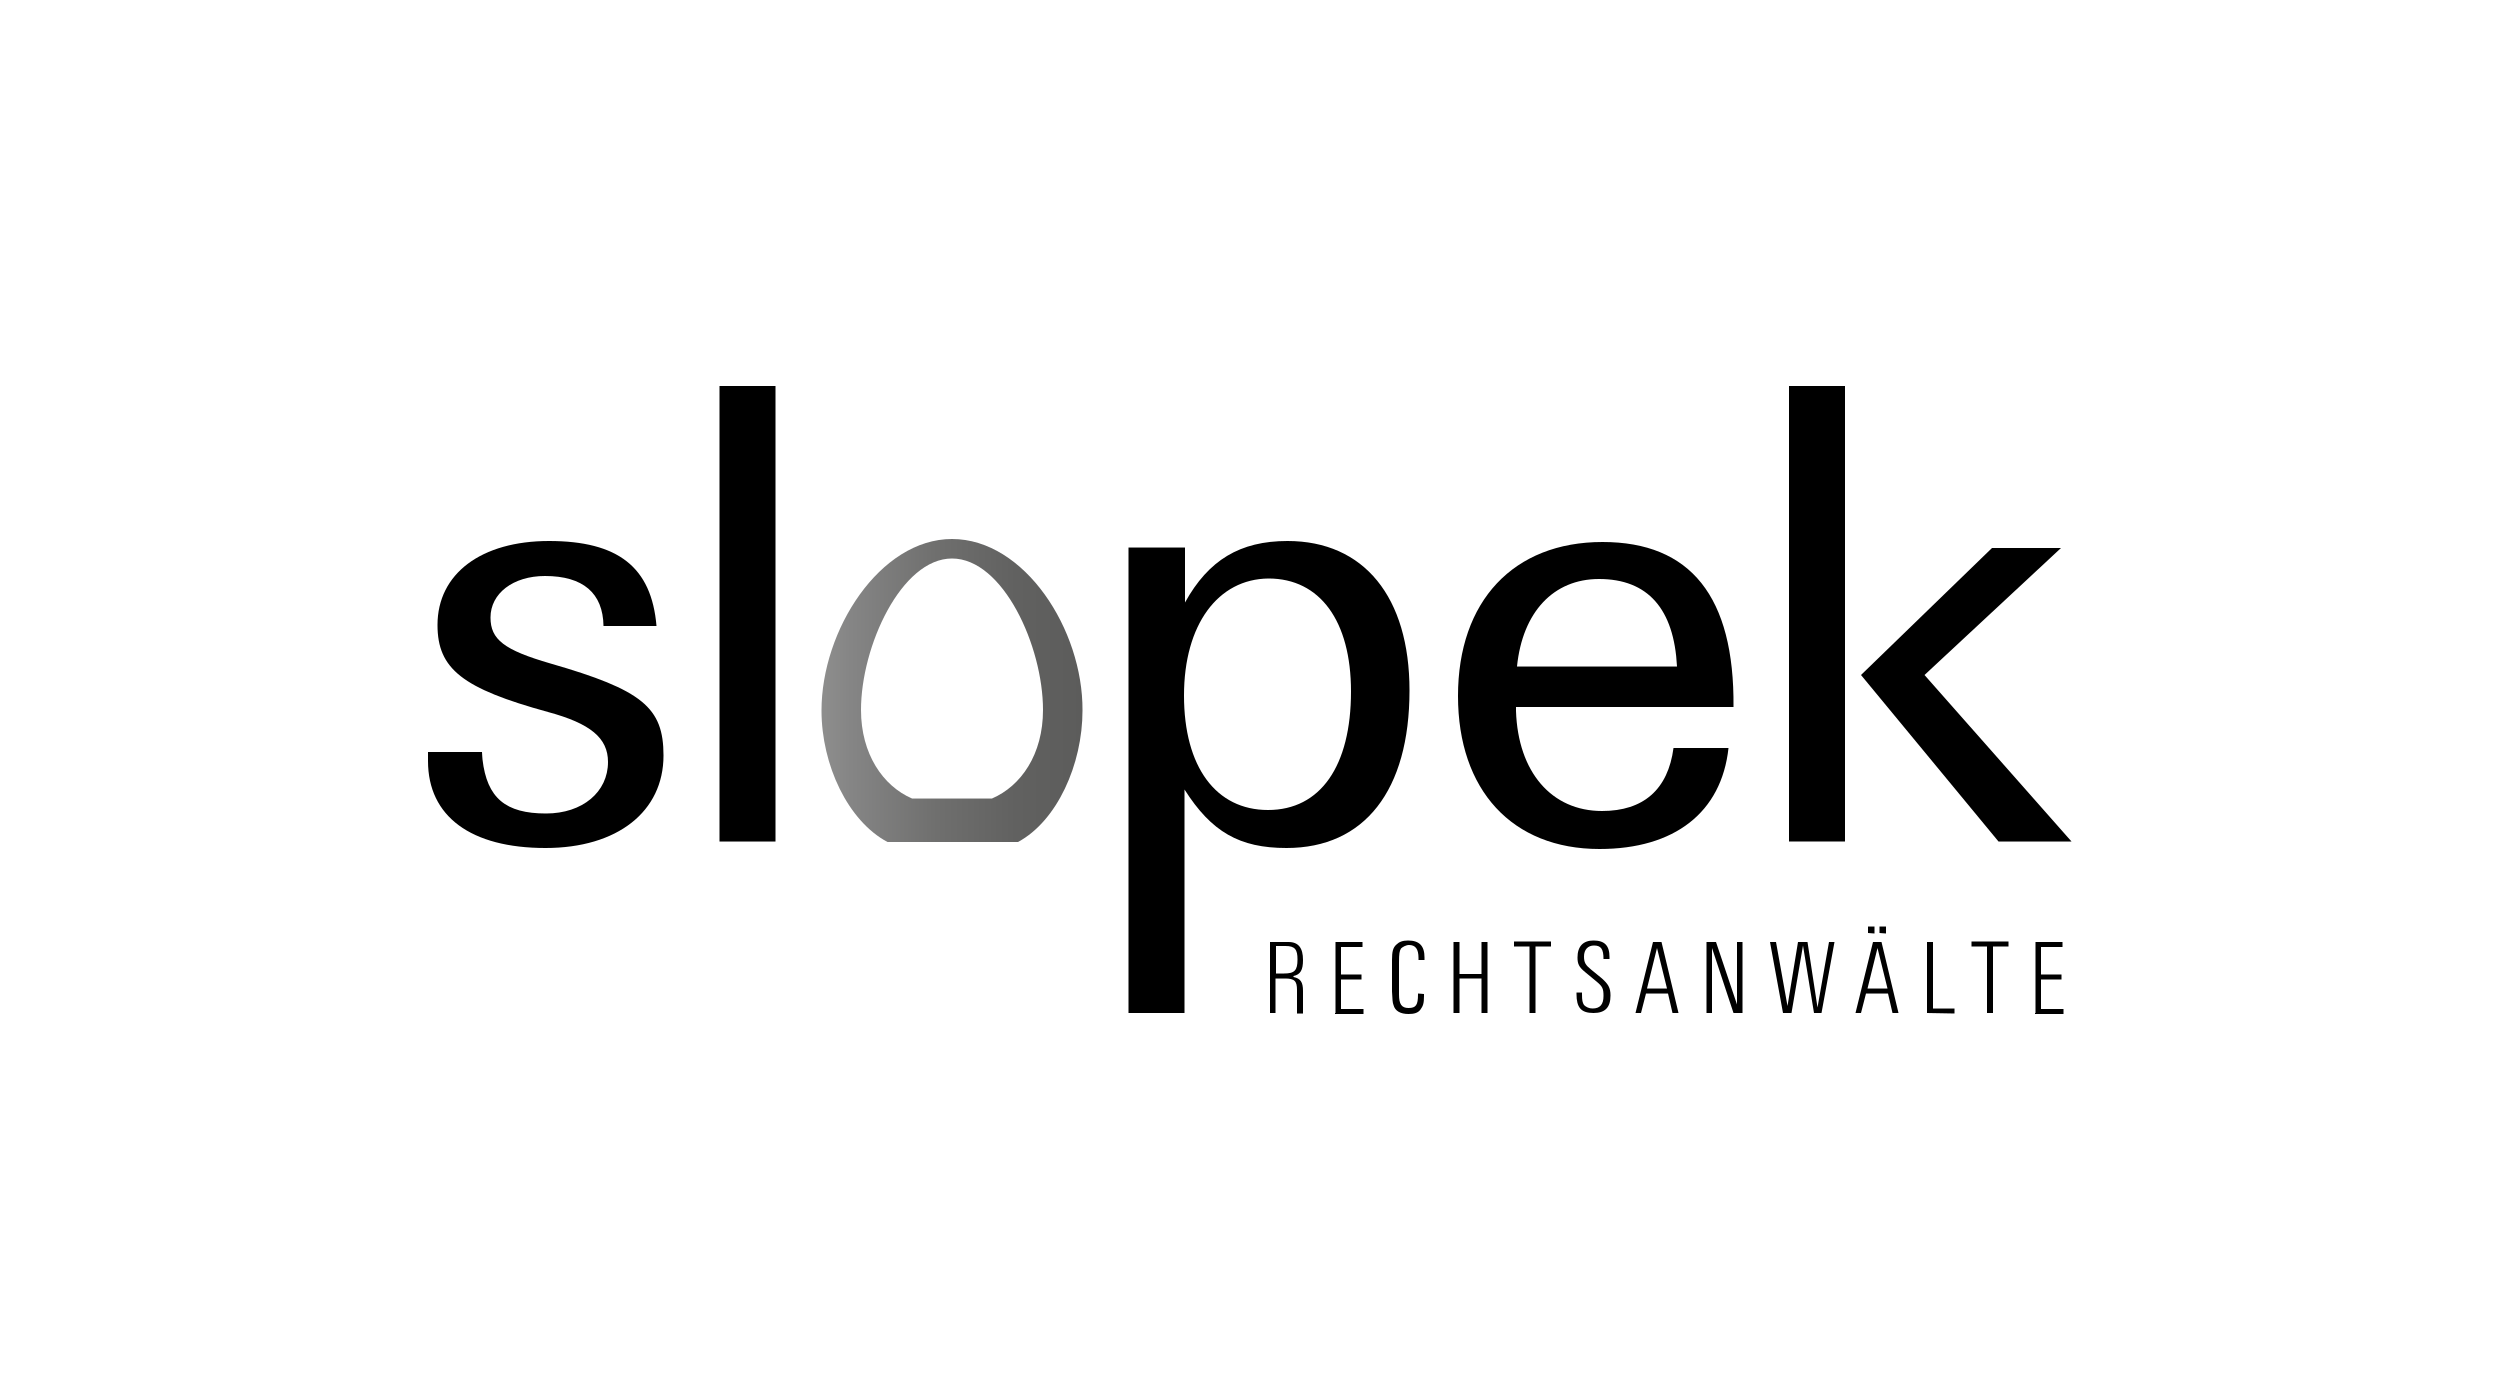 <?xml version="1.0" encoding="utf-8"?>
<!-- Generator: $$$/GeneralStr/196=Adobe Illustrator 27.6.0, SVG Export Plug-In . SVG Version: 6.00 Build 0)  -->
<svg version="1.1" id="Ebene_1" xmlns="http://www.w3.org/2000/svg" xmlns:xlink="http://www.w3.org/1999/xlink" x="0px" y="0px"
	 viewBox="0 0 500 280" style="enable-background:new 0 0 500 280;" xml:space="preserve">
<style type="text/css">
	.st0{fill:url(#SVGID_1_);}
</style>
<g>
	<g>
		<path d="M259.4,202.6V198c0-1.8-0.5-2.3-2.4-2.3h-1.9v6.9H254v-14.2h3.7c2,0,2.9,1.2,2.9,3.6c0,2-0.5,2.9-1.9,3.2v0.2
			c1.4,0.3,1.9,1,1.9,2.8v4.5h-1.2V202.6z M256.8,194.7c2.1,0,2.7-0.6,2.7-2.8c0-2-0.5-2.7-2.4-2.7h-1.9v5.5H256.8z"/>
		<path d="M267.1,202.6v-14.2h5.4v1h-4.3v5.5h4.1v1h-4.1v5.9h4.5v1h-5.7V202.6z"/>
		<path d="M284.8,198.8v0.4c0,1.5-0.2,2-0.7,2.7s-1.3,0.9-2.4,0.9c-1.6,0-2.7-0.6-3-1.8c-0.2-0.5-0.2-1-0.3-2.7c0-0.5,0,0,0-1.6
			v-0.9v-0.9v-1c0-1,0-1.9,0-1.9c0-1.7,0.2-2.5,0.9-3.1c0.5-0.5,1.2-0.8,2.3-0.8c2.3,0,3.3,1.1,3.3,3.4v0.5h-1.2v-0.4
			c0-1.8-0.6-2.6-1.9-2.6c-0.6,0-1.3,0.4-1.6,0.7c-0.3,0.5-0.4,1-0.4,2.8v1.9c0,0.8,0,1.6,0,2.5c0,1,0,1.7,0,2
			c0,1.9,0.5,2.7,1.9,2.7c1.5,0,1.9-0.6,1.9-2.7v-0.2L284.8,198.8L284.8,198.8z"/>
		<path d="M296.3,202.6v-6.9h-4.4v6.9h-1.2v-14.2h1.2v6.4h4.4v-6.4h1.2v14.2H296.3z"/>
		<path d="M305.9,202.6v-13.3h-3.1v-1h7.4v1h-3.1v13.3H305.9z"/>
		<path d="M316.4,198.5c0,0.2,0,0.4,0,0.4c0,1.2,0.1,1.6,0.4,2.1c0.4,0.4,1,0.7,1.7,0.7c1.5,0,2.2-0.8,2.2-2.5
			c0-1.5-0.2-1.9-1.4-2.9l-2.3-1.9c-1.2-1-1.5-1.6-1.5-2.9c0-2.2,1.1-3.4,3.2-3.4c2.2,0,3.2,1,3.2,3.3v0.4h-1.2c0-2-0.5-2.7-1.9-2.7
			c-1.2,0-2,0.8-2,2.2c0,1.2,0.3,1.7,1.4,2.6l2.2,1.8c1.2,1.1,1.7,1.8,1.7,3.4c0,2.4-1.1,3.5-3.4,3.5c-2.5,0-3.4-1.1-3.4-3.8v-0.3
			H316.4z"/>
		<path d="M334.5,202.6l-0.9-3.9h-4.4l-1,3.9h-1.1l3.5-14.2h1.7l3.4,14.2H334.5z M331.4,189.6l-2,8.1h4L331.4,189.6z"/>
		<path d="M346.7,202.6l-4.3-13v13h-1.1v-14.2h1.9l4.2,12.5v-12.5h1.1v14.2H346.7z"/>
		<path d="M362.8,202.6l-2.2-13.5l-2.3,13.5h-1.7l-2.6-14.2h1.2l2.3,12.8l2.1-12.8h1.9l2,13.1l2.3-13.1h1.1l-2.6,14.2H362.8z"/>
		<path d="M378.5,202.6l-0.9-3.9h-4.4l-1,3.9h-1.1l3.5-14.2h1.7l3.4,14.2H378.5z M375.5,189.6l-2,8.1h4L375.5,189.6z M373.6,186.6
			v-1.3h1.3v1.4L373.6,186.6L373.6,186.6z M375.9,186.6v-1.3h1.3v1.4L375.9,186.6L375.9,186.6z"/>
		<path d="M385.4,202.6v-14.2h1.2v13.3h4.3v1L385.4,202.6L385.4,202.6z"/>
		<path d="M397.4,202.6v-13.3h-3.1v-1h7.4v1h-3.1v13.3H397.4z"/>
		<path d="M407.1,202.6v-14.2h5.4v1h-4.3v5.5h4.1v1h-4.1v5.9h4.5v1h-5.7V202.6z"/>
	</g>
	<path d="M120.7,125.2c-0.1-6.6-4.1-10-11.7-10c-6.4,0-10.9,3.5-10.9,8.3c0,4.4,2.7,6.5,12,9.2c18.4,5.3,22.6,8.8,22.6,18.4
		c0,11.2-9.2,18.5-23.6,18.5c-14.9,0-23.5-6.3-23.5-17.4v-1.8h10.8c0,0.6,0.1,1.2,0.1,1.5c0.9,7.7,4.6,10.8,12.7,10.8
		c7.3,0,12.4-4.3,12.4-10.3c0-4.8-3.5-7.7-12-10c-17.1-4.7-22.1-8.6-22.1-17.4c0-10.3,8.8-16.8,22.3-16.8c13.8,0,20.5,5.2,21.5,17
		L120.7,125.2L120.7,125.2z"/>
	<path d="M155.1,168.3h-11.2V77.2h11.2C155.1,77.2,155.1,168.3,155.1,168.3z"/>
	<path d="M237,120.5c4.7-8.5,11-12.3,20.5-12.3c15.3,0,24.4,11.2,24.4,29.9c0,20-9,31.5-24.6,31.5c-9.4,0-15-3.2-20.4-11.7v44.7
		h-11.2v-93.1H237V120.5z M236.8,139.1c0,14.3,6.4,22.9,16.8,22.9c10.5,0,16.6-8.8,16.6-23.7c0-14.1-6.2-22.6-16.5-22.6
		C243.6,115.8,236.8,124.9,236.8,139.1z"/>
	<path d="M345.7,149.6c-1.4,12.9-10.8,20.2-25.8,20.2c-17.5,0-28.3-11.8-28.3-30.6c0-19,11.1-30.8,28.9-30.8
		c17.6,0,26.4,10.9,26.2,33h-43.5v0.8c0.4,12.2,7.1,20,17.2,20c8.3,0,13.2-4.3,14.3-12.6L345.7,149.6L345.7,149.6z M335.4,133.3
		c-0.6-11.5-5.8-17.5-15.6-17.5c-9.1,0-15.3,6.6-16.4,17.5H335.4z"/>
	
		<linearGradient id="SVGID_1_" gradientUnits="userSpaceOnUse" x1="164.303" y1="141.949" x2="216.563" y2="141.949" gradientTransform="matrix(1 0 0 -1 0 280)">
		<stop  offset="5.370000e-04" style="stop-color:#8E8E8D"/>
		<stop  offset="0.113" style="stop-color:#858585"/>
		<stop  offset="0.441" style="stop-color:#6F6F6E"/>
		<stop  offset="0.745" style="stop-color:#616160"/>
		<stop  offset="1" style="stop-color:#5C5C5B"/>
	</linearGradient>
	<path class="st0" d="M190.4,111.7c10.2,0,18.2,17.5,18.2,30.3c0,8.9-4.4,15.2-10.2,17.7h-16c-5.8-2.5-10.2-8.9-10.2-17.7
		C172.2,129.2,180.3,111.7,190.4,111.7z M190.4,107.8c-14.4,0-26.1,18.2-26.1,34.3c0,10.9,5.3,22.1,13.2,26.3c0,0,8.2,0,12.9,0
		c4.8,0,13.2,0,13.2,0c7.8-4.2,12.9-15.5,12.9-26.3C216.6,125.9,204.9,107.8,190.4,107.8L190.4,107.8z"/>
	<polygon points="384.9,135 412.2,109.6 398.4,109.6 372.2,135 399.7,168.3 414.3,168.3 	"/>
	<rect x="357.8" y="77.2" width="11.2" height="91.1"/>
</g>
</svg>
